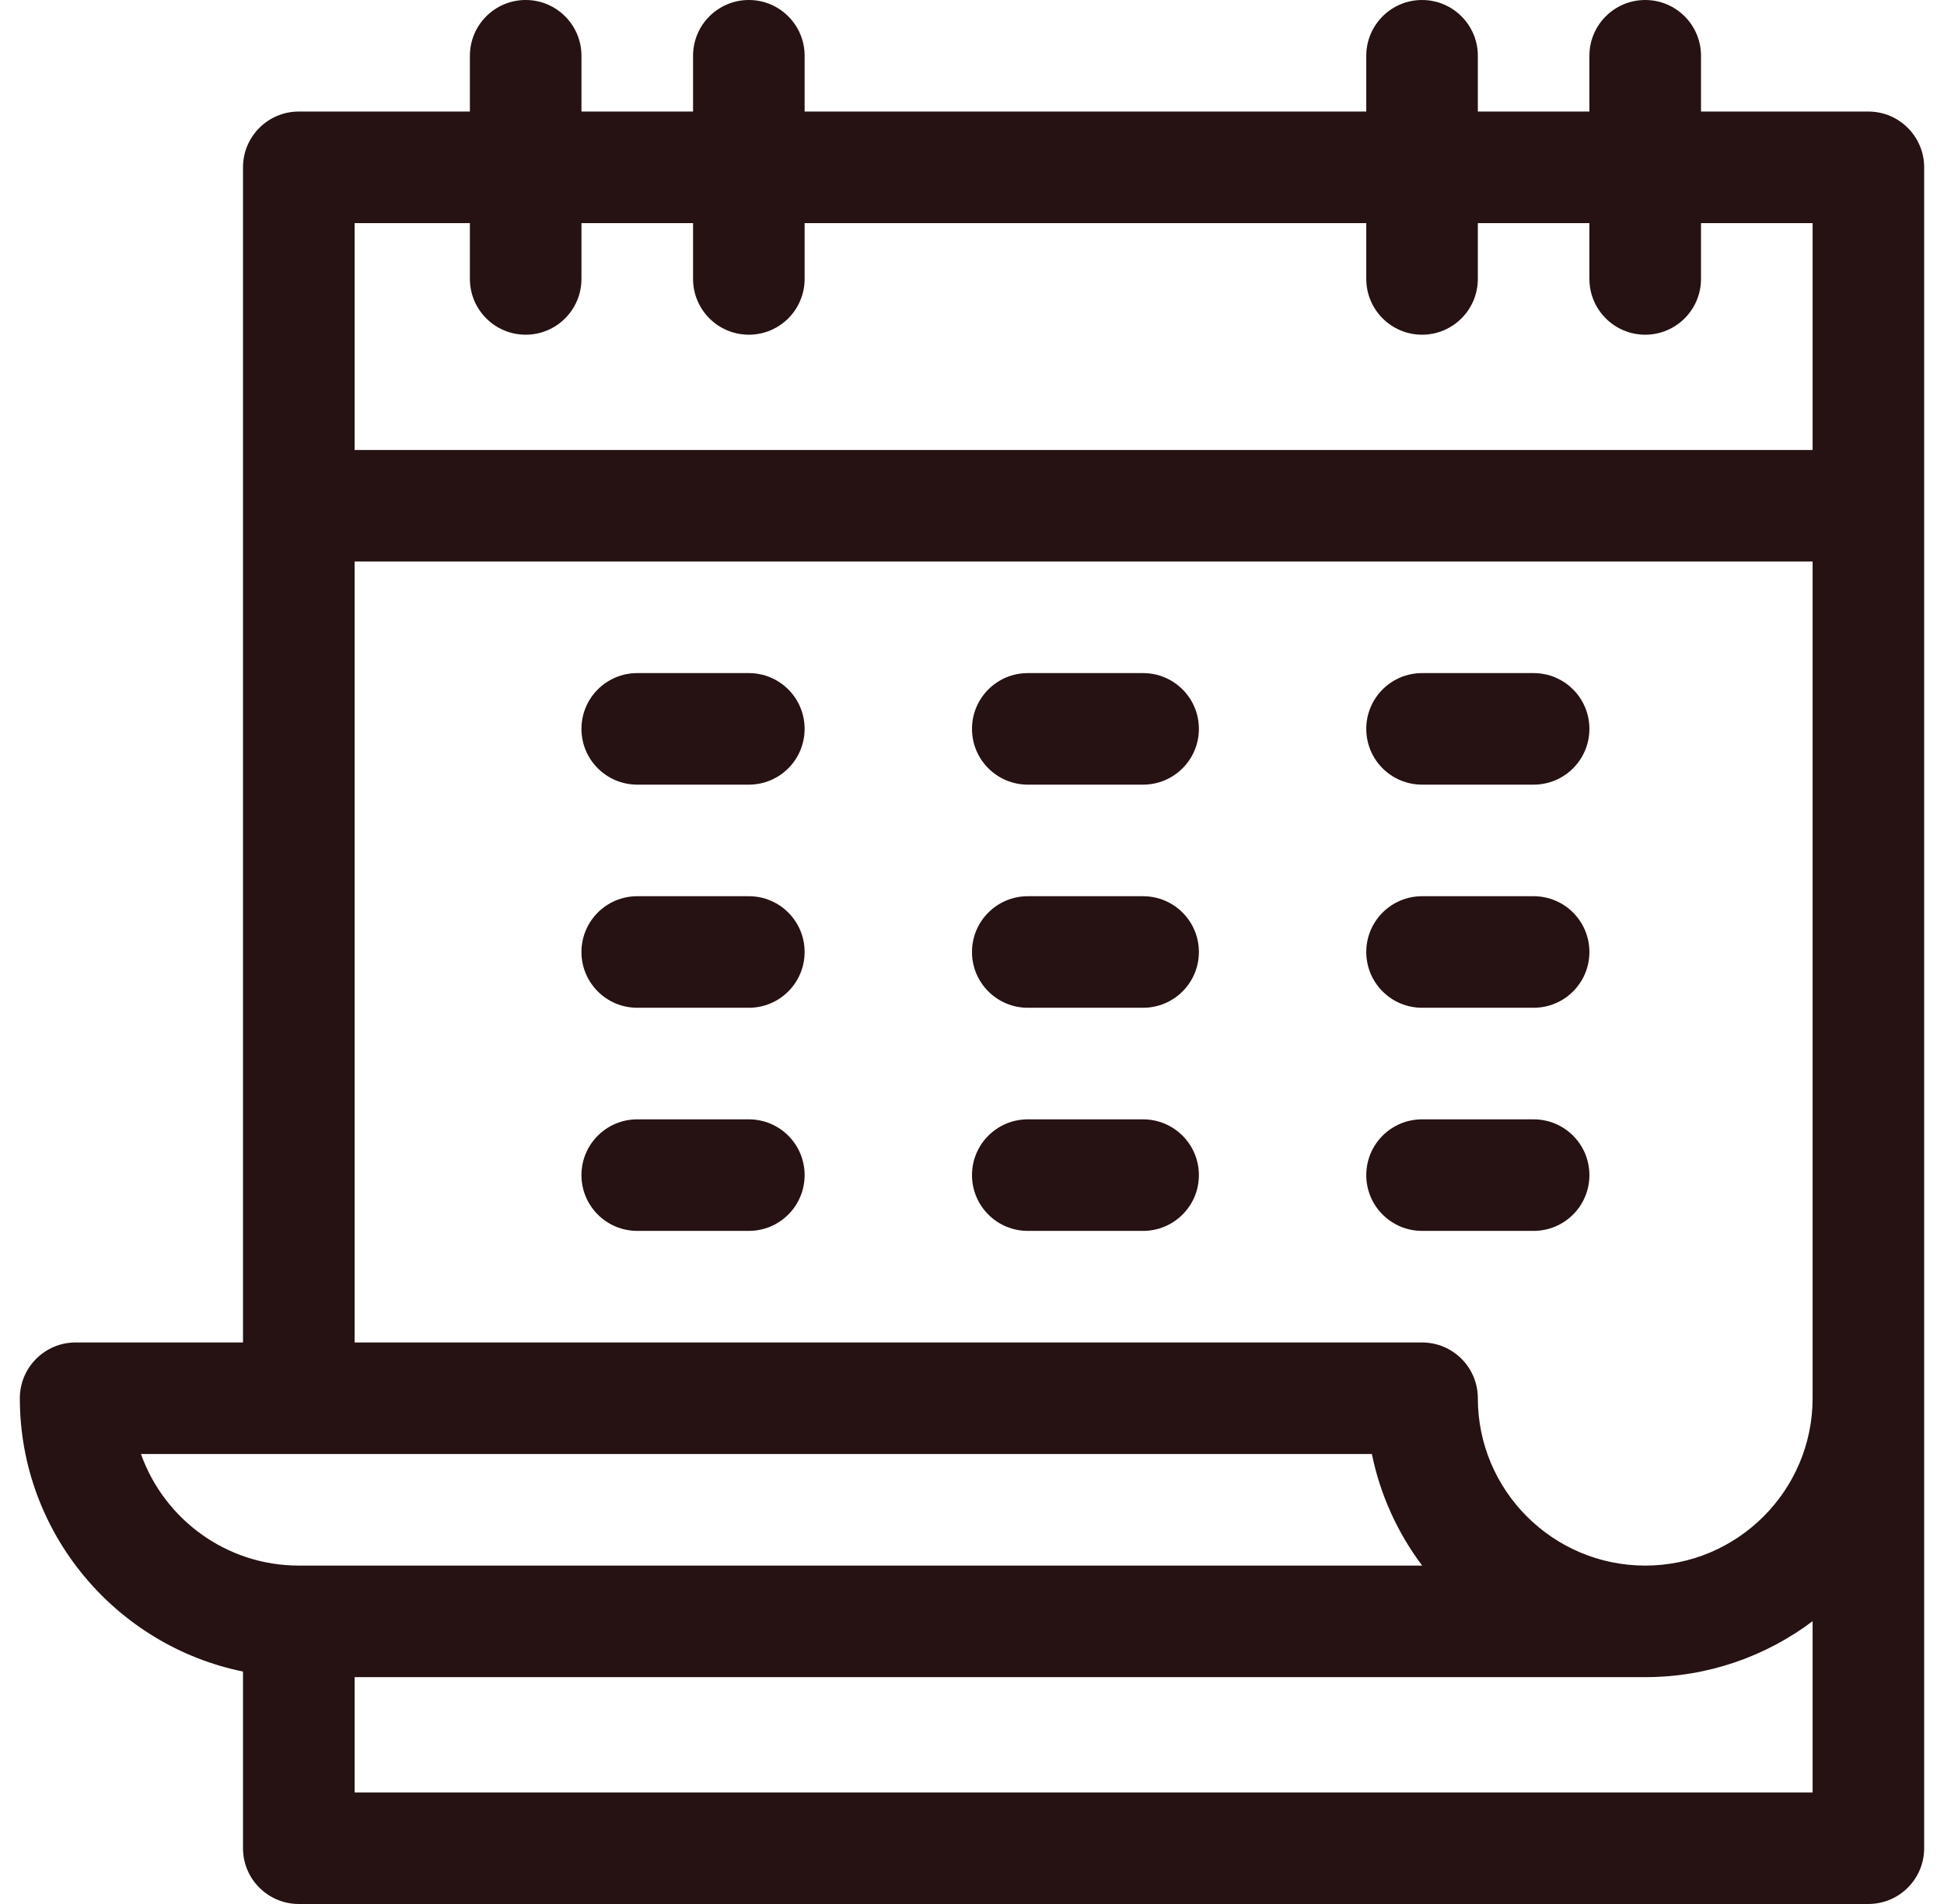 <svg width="49" height="48" viewBox="0 0 49 48" fill="none" xmlns="http://www.w3.org/2000/svg">
    <g clip-path="url(#clip0_0_397)">
    <path d="M6.125 42.14V46.594C6.125 47.37 6.755 48 7.531 48H47.094C47.87 48 48.5 47.37 48.5 46.594V4.219C48.5 3.442 47.87 2.812 47.094 2.812H42.875V1.406C42.875 0.63 42.245 0 41.469 0C40.692 0 40.062 0.63 40.062 1.406V2.812H37.25V1.406C37.25 0.63 36.62 0 35.844 0C35.067 0 34.438 0.63 34.438 1.406V2.812H20.281V1.406C20.281 0.63 19.652 0 18.875 0C18.098 0 17.469 0.63 17.469 1.406V2.812H14.656V1.406C14.656 0.63 14.027 0 13.25 0C12.473 0 11.844 0.63 11.844 1.406V2.812H7.531C6.755 2.812 6.125 3.442 6.125 4.219V33.844H1.906C1.13 33.844 0.5 34.473 0.5 35.25C0.5 38.645 2.92 41.487 6.125 42.14ZM8.938 45.188V42.281H41.469C43.05 42.281 44.512 41.756 45.688 40.871V45.188H8.938ZM11.844 5.625V7.031C11.844 7.808 12.473 8.438 13.25 8.438C14.027 8.438 14.656 7.808 14.656 7.031V5.625H17.469V7.031C17.469 7.808 18.098 8.438 18.875 8.438C19.652 8.438 20.281 7.808 20.281 7.031V5.625H34.438V7.031C34.438 7.808 35.067 8.438 35.844 8.438C36.62 8.438 37.25 7.808 37.25 7.031V5.625H40.062V7.031C40.062 7.808 40.692 8.438 41.469 8.438C42.245 8.438 42.875 7.808 42.875 7.031V5.625H45.688V11.344H8.938V5.625H11.844ZM8.938 14.156H45.688V35.25C45.688 37.576 43.795 39.469 41.469 39.469C39.143 39.469 37.25 37.576 37.25 35.25C37.25 34.473 36.62 33.844 35.844 33.844H8.938V14.156ZM34.579 36.656C34.791 37.694 35.232 38.651 35.847 39.469H7.531C5.698 39.469 4.134 38.293 3.553 36.656H34.579Z" fill="#261212"/>
    <path d="M18.875 16.969H16.062C15.286 16.969 14.656 17.598 14.656 18.375C14.656 19.152 15.286 19.781 16.062 19.781H18.875C19.652 19.781 20.281 19.152 20.281 18.375C20.281 17.598 19.652 16.969 18.875 16.969Z" fill="#261212"/>
    <path d="M28.812 16.969H25.906C25.13 16.969 24.5 17.598 24.5 18.375C24.5 19.152 25.13 19.781 25.906 19.781H28.812C29.589 19.781 30.219 19.152 30.219 18.375C30.219 17.598 29.589 16.969 28.812 16.969Z" fill="#261212"/>
    <path d="M35.844 19.781H38.656C39.433 19.781 40.062 19.152 40.062 18.375C40.062 17.598 39.433 16.969 38.656 16.969H35.844C35.067 16.969 34.438 17.598 34.438 18.375C34.438 19.152 35.067 19.781 35.844 19.781Z" fill="#261212"/>
    <path d="M18.875 22.594H16.062C15.286 22.594 14.656 23.223 14.656 24C14.656 24.777 15.286 25.406 16.062 25.406H18.875C19.652 25.406 20.281 24.777 20.281 24C20.281 23.223 19.652 22.594 18.875 22.594Z" fill="#261212"/>
    <path d="M28.812 22.594H25.906C25.13 22.594 24.5 23.223 24.5 24C24.5 24.777 25.13 25.406 25.906 25.406H28.812C29.589 25.406 30.219 24.777 30.219 24C30.219 23.223 29.589 22.594 28.812 22.594Z" fill="#261212"/>
    <path d="M35.844 25.406H38.656C39.433 25.406 40.062 24.777 40.062 24C40.062 23.223 39.433 22.594 38.656 22.594H35.844C35.067 22.594 34.438 23.223 34.438 24C34.438 24.777 35.067 25.406 35.844 25.406Z" fill="#261212"/>
    <path d="M18.875 28.219H16.062C15.286 28.219 14.656 28.848 14.656 29.625C14.656 30.402 15.286 31.031 16.062 31.031H18.875C19.652 31.031 20.281 30.402 20.281 29.625C20.281 28.848 19.652 28.219 18.875 28.219Z" fill="#261212"/>
    <path d="M28.812 28.219H25.906C25.13 28.219 24.5 28.848 24.5 29.625C24.5 30.402 25.13 31.031 25.906 31.031H28.812C29.589 31.031 30.219 30.402 30.219 29.625C30.219 28.848 29.589 28.219 28.812 28.219Z" fill="#261212"/>
    <path d="M38.656 31.031C39.433 31.031 40.062 30.402 40.062 29.625C40.062 28.848 39.433 28.219 38.656 28.219H35.844C35.067 28.219 34.438 28.848 34.438 29.625C34.438 30.402 35.067 31.031 35.844 31.031H38.656Z" fill="#261212"/>
    </g>
    <defs>
    <clipPath id="clip0_0_397">
    <rect width="48" height="48" fill="white" transform="translate(0.5)"/>
    </clipPath>
    </defs>
    </svg>
    
